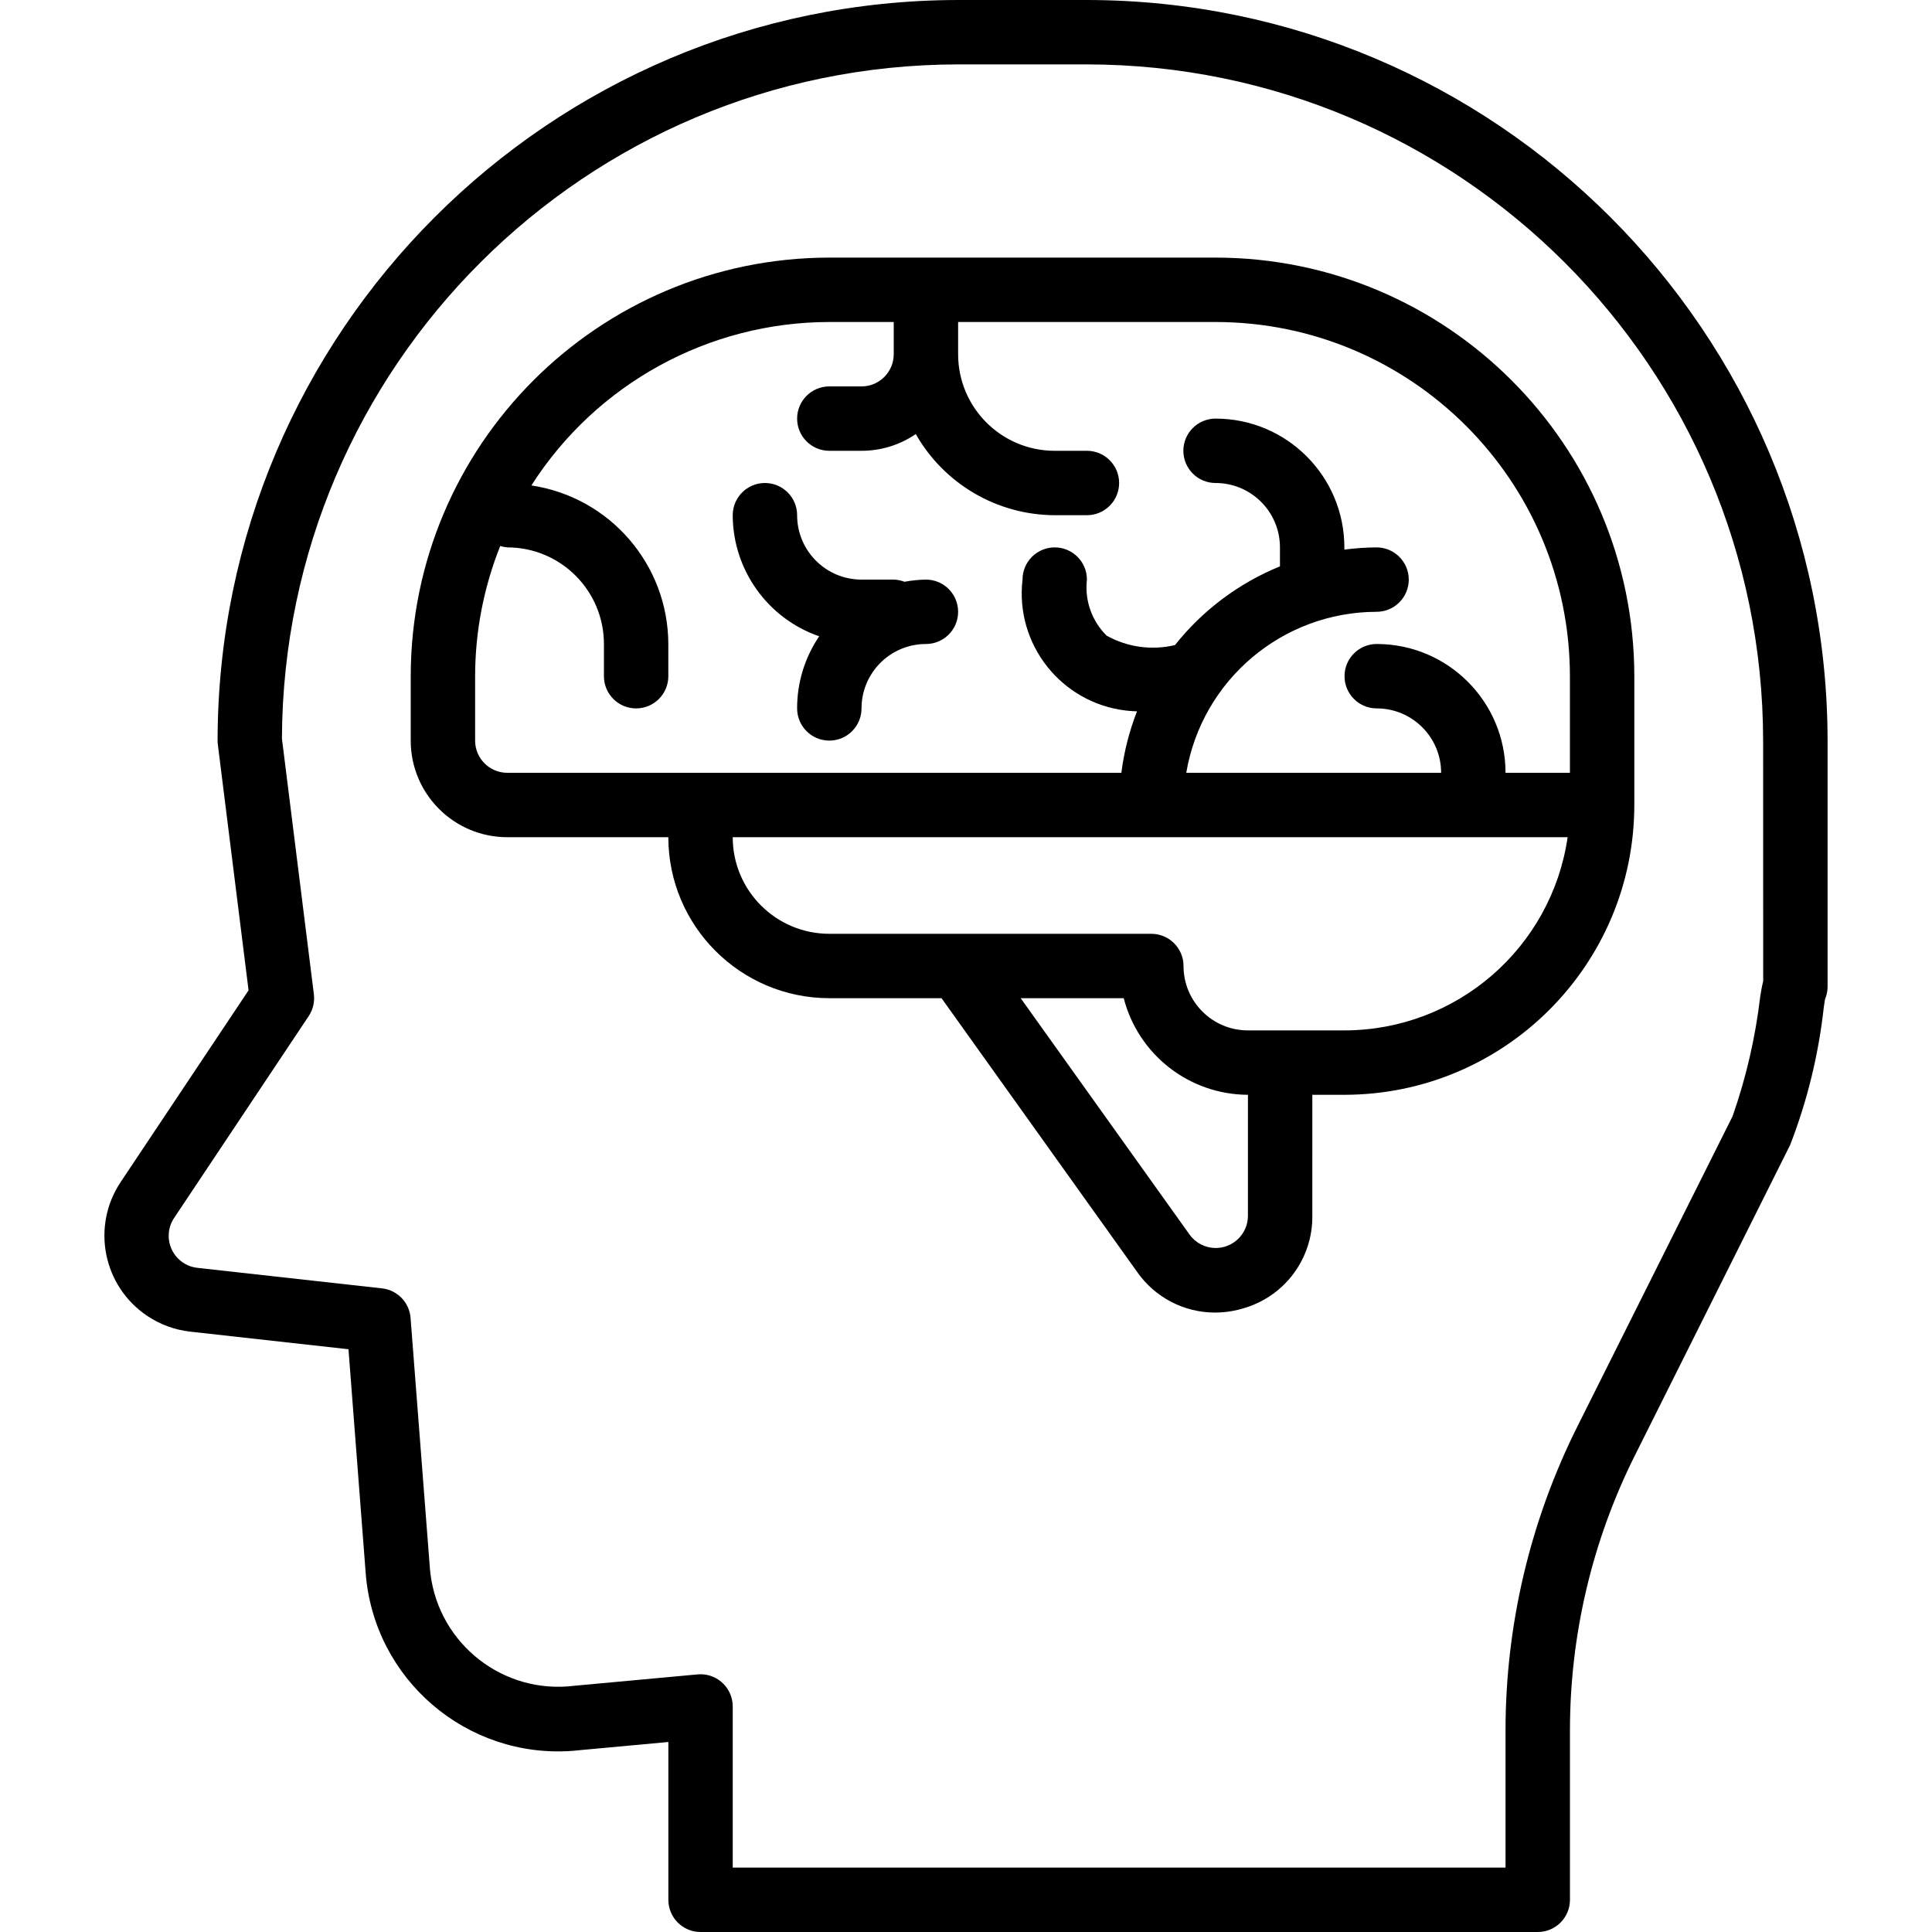 <?xml version="1.0" encoding="iso-8859-1"?>
<!-- Generator: Adobe Illustrator 19.0.0, SVG Export Plug-In . SVG Version: 6.00 Build 0)  -->
<svg version="1.1" id="Capa_1" xmlns="http://www.w3.org/2000/svg" xmlns:xlink="http://www.w3.org/1999/xlink" x="0px" y="0px"
	 viewBox="0 0 480 480" style="enable-background:new 0 0 480 480;" xml:space="preserve">
<g>
	<g>
		<g>
			<path d="M302.043,64h-96c-57.41,0.066-103.934,46.59-104,104v16c0,13.255,10.745,24,24,24h40c0.026,22.08,17.92,39.974,40,40
				h27.88l48.592,68c4.402,6.319,11.611,10.091,19.312,10.104c2.561-0.003,5.107-0.405,7.544-1.192
				c10.009-3.081,16.795-12.384,16.672-22.856V272h8c39.746-0.044,71.956-32.254,72-72v-32
				C405.981,110.588,359.455,64.062,302.043,64z M310.043,302.072c-0.006,4.418-3.592,7.995-8.01,7.99
				c-2.576-0.003-4.994-1.247-6.494-3.342L253.587,248h25.6c3.637,14.085,16.317,23.945,30.864,24L310.043,302.072z M334.043,256
				h-24c-8.837,0-16-7.163-16-16c0-4.418-3.582-8-8-8h-80c-13.255,0-24-10.745-24-24h207.432
				C385.462,235.535,361.869,255.965,334.043,256z M390.043,192h-16c0-17.673-14.327-32-32-32c-4.418,0-8,3.582-8,8s3.582,8,8,8
				c8.837,0,16,7.163,16,16h-63.32c3.919-23.066,23.883-39.957,47.28-40c4.418,0,8-3.582,8-8s-3.582-8-8-8
				c-2.676,0.018-5.347,0.202-8,0.552V136c0-17.673-14.327-32-32-32c-4.418,0-8,3.582-8,8s3.582,8,8,8c8.837,0,16,7.163,16,16v4.712
				c-10.229,4.168-19.211,10.902-26.08,19.552c-5.755,1.38-11.818,0.543-16.984-2.344c-3.686-3.64-5.492-8.774-4.896-13.92
				c0-4.418-3.582-8-8-8s-8,3.582-8,8c-1.882,16.088,9.634,30.655,25.721,32.537c0.905,0.106,1.815,0.17,2.727,0.191
				c-1.927,4.909-3.233,10.039-3.888,15.272h-152.56c-4.418,0-8-3.582-8-8v-16c0.009-11.082,2.127-22.061,6.24-32.352
				c0.572,0.182,1.162,0.3,1.76,0.352c13.255,0,24,10.745,24,24v8c0,4.418,3.582,8,8,8s8-3.582,8-8v-8
				c-0.051-19.733-14.508-36.471-34.024-39.392C148.155,95.336,176.058,80.029,206.043,80h16v8c0,4.418-3.582,8-8,8h-8
				c-4.418,0-8,3.582-8,8s3.582,8,8,8h8c4.81,0.004,9.509-1.446,13.48-4.16c7.064,12.42,20.232,20.11,34.52,20.16h8
				c4.418,0,8-3.582,8-8s-3.582-8-8-8h-8c-13.255,0-24-10.745-24-24v-8h64c48.579,0.053,87.947,39.421,88,88V192z"/>
			<path d="M230.043,144c-1.788,0.032-3.57,0.211-5.328,0.536c-0.854-0.329-1.757-0.51-2.672-0.536h-8c-8.837,0-16-7.163-16-16
				c0-4.418-3.582-8-8-8s-8,3.582-8,8c0.04,13.575,8.654,25.641,21.48,30.088c-3.585,5.285-5.494,11.526-5.48,17.912
				c0,4.418,3.582,8,8,8s8-3.582,8-8c0-8.837,7.163-16,16-16c4.418,0,8-3.582,8-8S234.461,144,230.043,144z"/>
			<path d="M270.059,0h-32c-101.573,0.115-183.885,82.427-184,184c0.001,0.332,0.022,0.663,0.064,0.992l7.632,61.048l-31.784,47.648
				c-7.349,11.031-4.365,25.931,6.666,33.28c3.19,2.126,6.844,3.456,10.654,3.88l39.288,4.368l4.272,55.568
				c2.019,26.433,25.084,46.224,51.516,44.205c0.696-0.053,1.391-0.122,2.084-0.205l21.6-1.992V472c0,4.418,3.582,8,8,8h208
				c4.418,0,8-3.582,8-8v-42.232c0.026-23.602,5.519-46.877,16.048-68l38.664-77.32c4.27-11.013,7.08-22.538,8.36-34.28
				c0.112-0.72,0.208-1.36,0.296-1.904c0.422-0.997,0.64-2.069,0.64-3.152V184C453.944,82.427,371.632,0.115,270.059,0z
				 M437.307,247.72c-1.196,10.087-3.492,20.013-6.848,29.6l-38.68,77.32c-11.631,23.338-17.702,49.052-17.736,75.128V464h-192v-40
				c0.019-4.418-3.548-8.015-7.966-8.034c-0.257-0.001-0.514,0.01-0.77,0.034l-30.624,2.824
				c-17.536,2.198-33.533-10.236-35.732-27.772c-0.061-0.483-0.11-0.967-0.148-1.452l-4.8-62.176
				c-0.296-3.833-3.275-6.913-7.096-7.336l-45.864-5.096c-4.392-0.48-7.564-4.429-7.084-8.821c0.141-1.293,0.596-2.533,1.324-3.611
				l33.416-50.12c1.065-1.598,1.519-3.526,1.28-5.432l-7.936-63.504c0.379-92.546,75.453-167.399,168-167.504h32
				c92.742,0.101,167.899,75.258,168,168l0.016,59.768C437.715,245.128,437.499,246.504,437.307,247.72z"/>
		</g>
	</g>
</g>
<g>
</g>
<g>
</g>
<g>
</g>
<g>
</g>
<g>
</g>
<g>
</g>
<g>
</g>
<g>
</g>
<g>
</g>
<g>
</g>
<g>
</g>
<g>
</g>
<g>
</g>
<g>
</g>
<g>
</g>
</svg>
